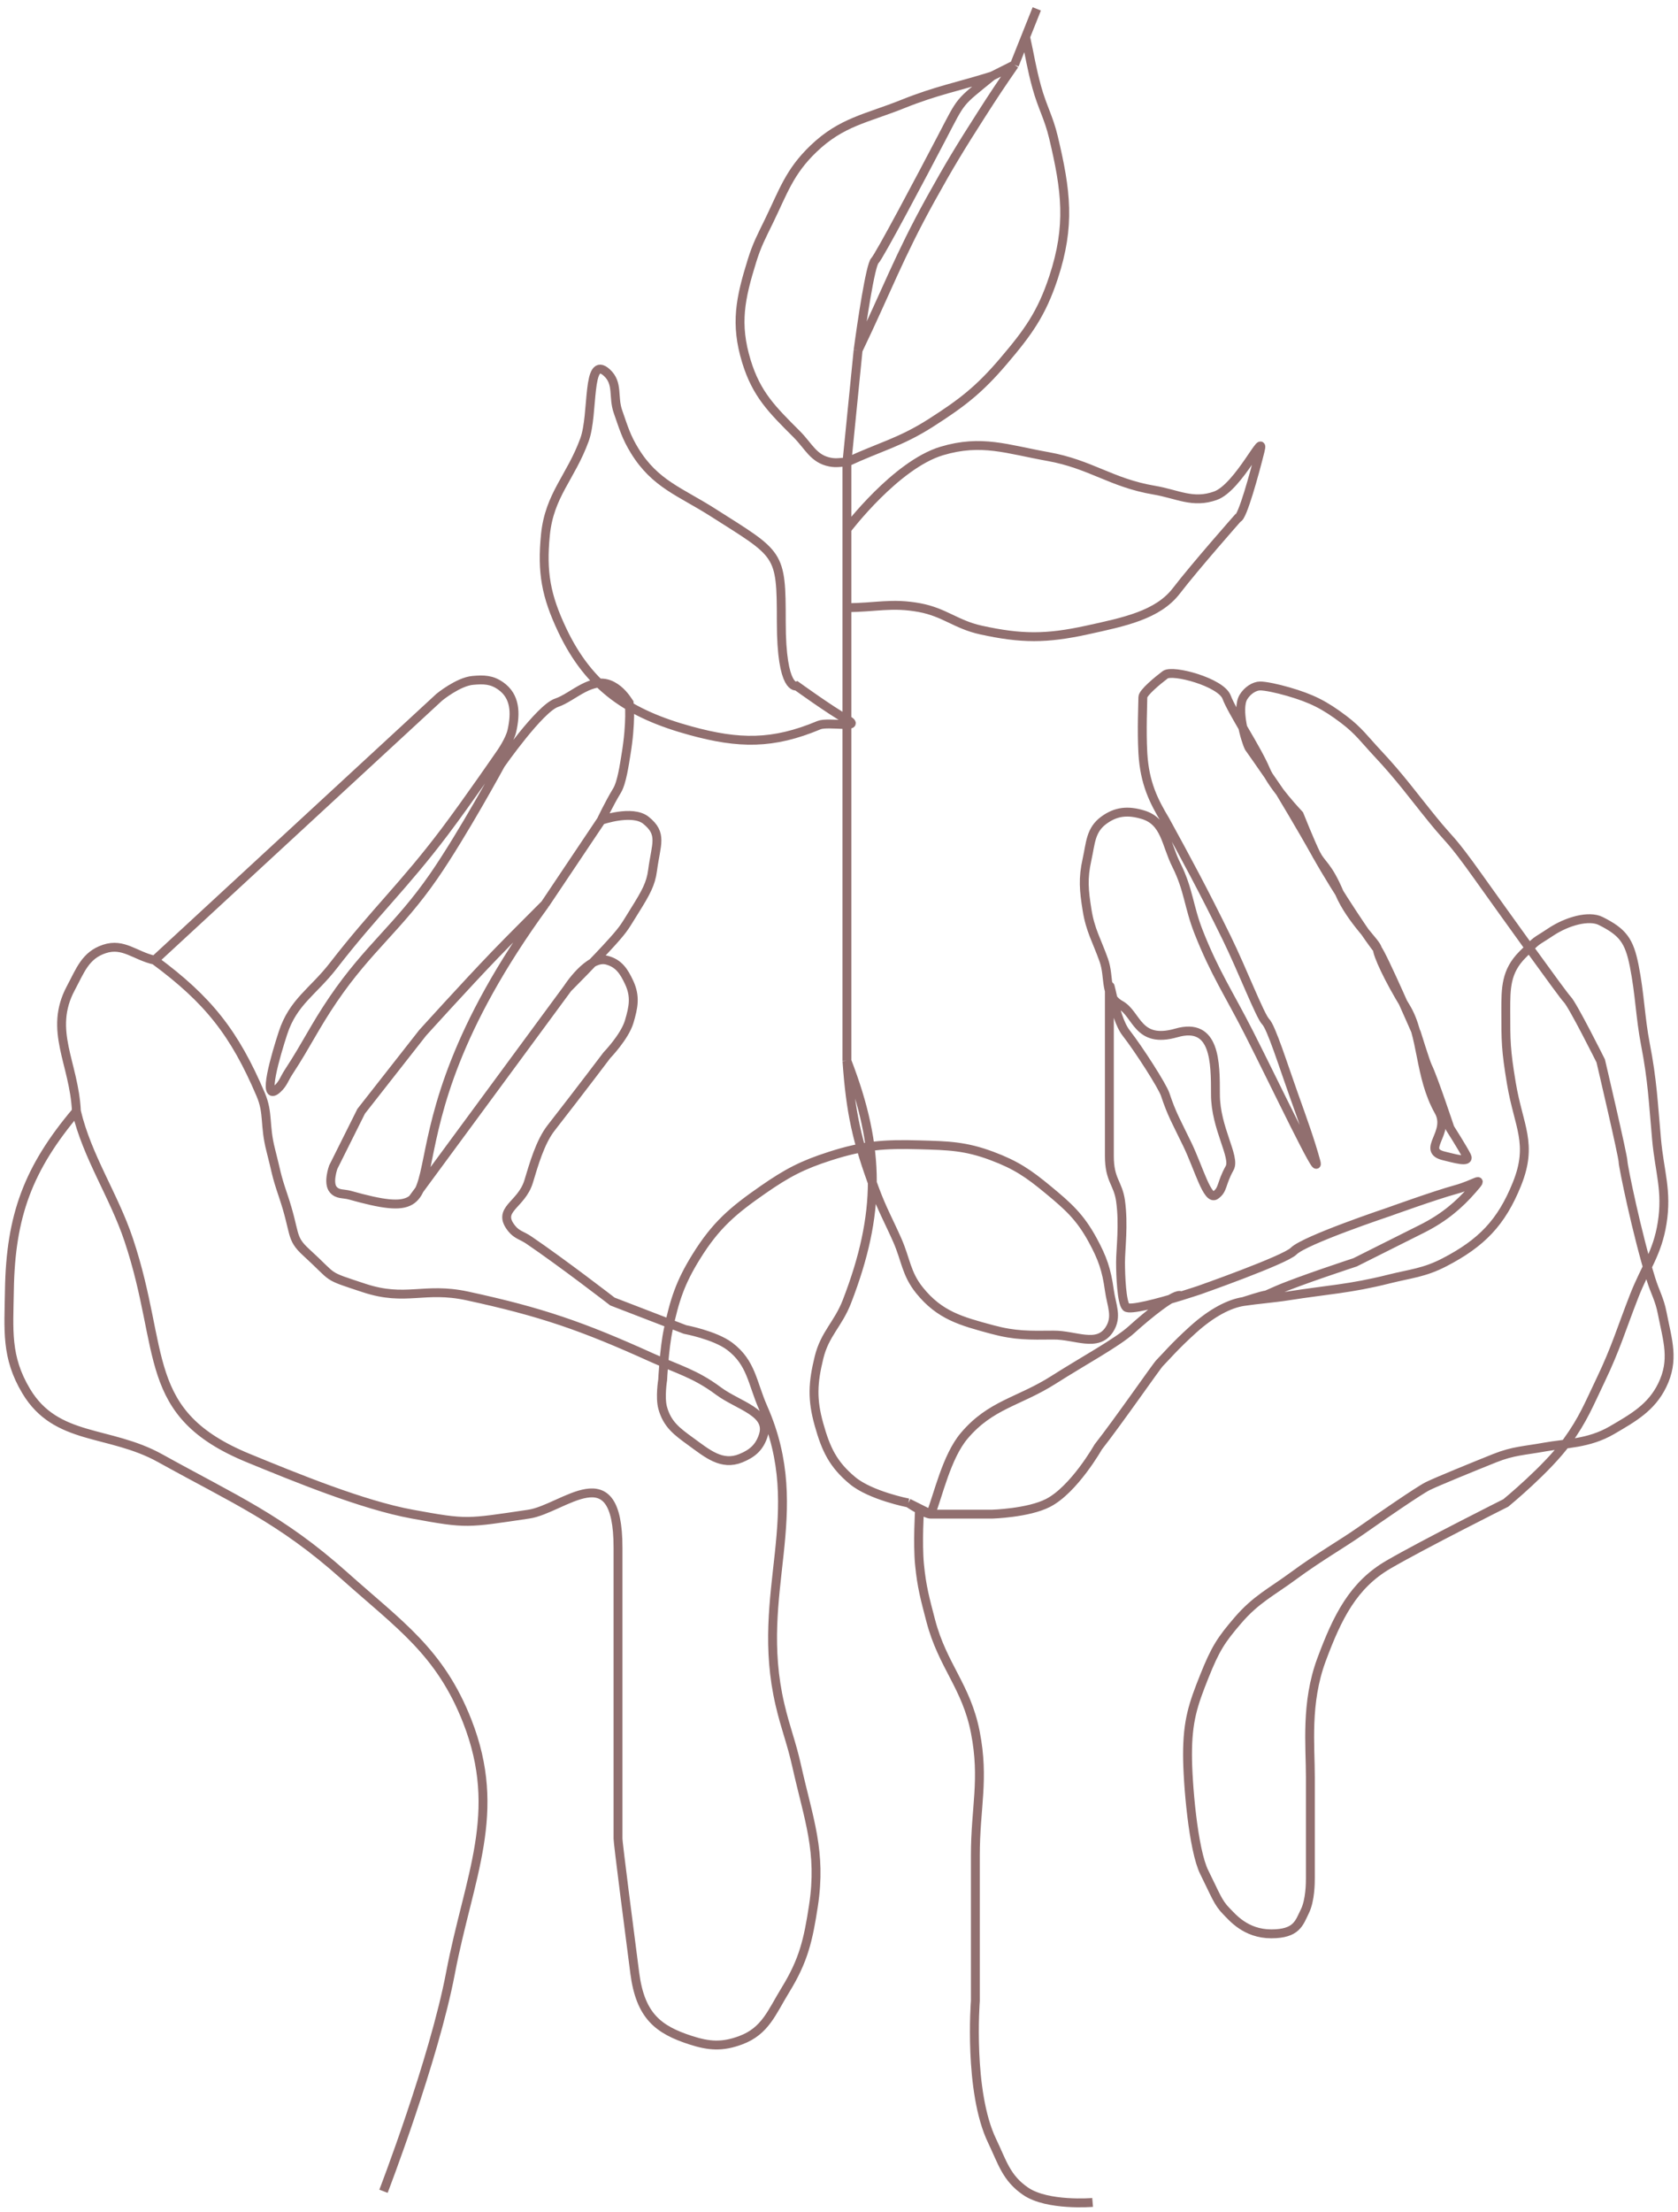 <?xml version="1.0" encoding="UTF-8"?> <svg xmlns="http://www.w3.org/2000/svg" width="189" height="249" viewBox="0 0 189 249" fill="none"> <path d="M43.195 246.691C43.195 246.691 48.866 231.984 50.742 222.122C52.816 211.223 56.678 204.101 52.629 193.773C49.571 185.974 45.037 182.97 38.793 177.394C31.622 170.99 26.444 168.825 18.04 164.164C12.274 160.967 6.331 162.268 2.946 156.605C0.644 152.753 0.99 149.754 1.059 145.265C1.19 136.858 3.186 131.526 8.606 125.106M8.606 125.106C8.36 119.693 5.42 116.02 7.977 111.246C9.048 109.247 9.602 107.554 11.751 106.836C13.899 106.119 15.2 107.604 17.411 108.096M8.606 125.106C9.834 130.272 12.818 134.559 14.5 139.595C18.697 152.159 15.759 159.148 28 164.164C33.273 166.325 40.85 169.443 46.455 170.464C52.667 171.596 52.5 171.5 59.547 170.464C63.465 169.888 69.609 163.534 69.609 174.244C69.609 184.954 69.609 206.499 69.609 207.003C69.609 207.507 70.867 217.292 71.496 222.122C72.124 226.952 74.134 228.5 77.785 229.682C79.888 230.363 81.374 230.456 83.445 229.682C86.215 228.646 86.925 226.535 88.476 224.012C90.512 220.7 91.031 218.407 91.62 214.563C92.559 208.44 91.086 204.858 89.734 198.813C89.121 196.076 88.484 194.615 87.847 191.883C84.883 179.165 91.231 170.44 85.96 158.495C84.716 155.675 84.646 153.418 82.187 151.565C80.51 150.301 77.156 149.675 77.156 149.675L68.98 146.525C68.98 146.525 63.329 142.161 59.547 139.595C58.813 139.098 58.222 139.021 57.66 138.335C55.843 136.118 58.717 135.746 59.547 133C60.12 131.102 60.843 128.56 62.062 126.996C65.5 122.586 68.351 118.806 68.351 118.806C68.351 118.806 70.361 116.726 70.867 115.026C71.358 113.376 71.594 112.177 70.867 110.616C70.279 109.355 69.695 108.448 68.351 108.096C66.307 107.561 63.949 111.246 63.949 111.246M17.411 108.096C23.463 112.563 26.409 116.289 29.36 123.216C30.274 125.362 29.754 126.614 30.5 129.5C31.143 131.987 31.05 132.124 31.875 134.555C33.371 138.965 32.648 139.312 34.5 141C37.851 144.055 36.449 143.495 41 145C45.719 146.561 47.773 144.846 52.629 145.895C60.98 147.699 65.596 149.302 73.382 152.825C76.385 154.183 78.283 154.638 80.929 156.605C83.161 158.263 86.839 159.004 85.96 161.644C85.521 162.965 84.731 163.639 83.445 164.164C81.287 165.045 79.672 163.643 77.785 162.274C76.231 161.148 75.148 160.347 74.64 158.495C74.315 157.308 74.64 155.345 74.64 155.345C74.64 155.345 74.802 151.853 75.269 149.675C75.987 146.325 76.61 144.397 78.413 141.485C80.611 137.938 82.533 136.302 85.96 133.925C88.669 132.047 90.369 131.151 93.507 130.146C97.279 128.936 99.611 128.773 103.569 128.886C106.798 128.977 108.72 129.011 111.745 130.146C114.427 131.152 115.825 132.099 118.034 133.925C120.315 135.811 121.648 136.995 123.065 139.595C124.182 141.644 124.635 142.953 124.952 145.265C125.186 146.971 125.887 148.23 124.952 149.675C123.609 151.75 121.131 150.283 118.663 150.305C115.95 150.329 114.365 150.381 111.745 149.675C108.243 148.731 105.848 148.091 103.569 145.265C102.05 143.38 102.036 141.809 101.054 139.595C100.071 137.381 99.386 136.195 98.538 133.925C96.512 128.502 95.798 125.212 95.394 119.436M17.411 108.096C23.673 102.315 27.185 99.073 33.447 93.292C39.71 87.51 49.484 78.487 49.484 78.487C49.484 78.487 51.616 76.74 53.258 76.597C54.505 76.489 55.378 76.505 56.402 77.227C58.058 78.395 58.099 80.287 57.66 82.267C57.422 83.341 56.402 84.787 56.402 84.787C56.402 84.787 52.659 90.229 50.113 93.607C45.49 99.741 42.24 102.655 37.535 108.726C35.276 111.641 33.022 112.779 31.875 116.286C31.107 118.636 29.426 124.255 31.246 122.586C31.899 121.987 32.018 121.437 32.504 120.696C34.562 117.557 35.423 115.609 37.535 112.506C41.468 106.728 44.88 104.395 48.855 98.647C52.118 93.93 56.402 86.047 56.402 86.047C56.402 86.047 60.804 79.747 62.691 79.117C64.578 78.487 66.722 76.01 68.98 77.227C69.897 77.722 70.448 78.487 70.867 79.117C70.867 79.117 71.129 81.22 70.5 85C70.329 86.029 70.042 88.109 69.5 89C68.596 90.486 67.722 92.347 67.722 92.347M95.394 119.436C95.394 99.508 95.394 88.335 95.394 68.408M95.394 119.436C99.209 129.301 99.209 136.66 95.394 146.525C94.402 149.09 92.902 150.153 92.249 152.825C91.548 155.692 91.451 157.542 92.249 160.384C93.025 163.146 93.817 164.853 96.023 166.684C98.059 168.375 102.312 169.204 102.312 169.204M95.394 52.028C95.885 47.108 96.16 44.349 96.651 39.429M95.394 52.028C99.078 50.306 101.399 49.808 104.827 47.618C108.354 45.366 110.287 43.875 113.003 40.689C115.792 37.416 117.315 35.325 118.663 31.239C120.589 25.399 120.085 21.473 118.663 15.489C118.123 13.219 117.396 12.069 116.776 9.82C116.173 7.633 116.01 6.364 115.518 4.15M95.394 52.028C94.657 52.028 94.231 52.166 93.507 52.028C91.623 51.67 91.092 50.235 89.734 48.878C86.984 46.132 85.212 44.408 84.074 40.689C82.776 36.448 83.387 33.584 84.703 29.349C85.258 27.56 85.769 26.623 86.589 24.939C88.232 21.564 88.913 19.347 91.62 16.75C94.793 13.705 97.604 13.345 101.683 11.71C105.505 10.177 107.815 9.79 111.745 8.56M95.394 52.028C95.394 54.98 95.394 59.588 95.394 59.588M96.651 39.429C99.844 32.786 101.256 28.866 104.827 22.419C106.912 18.656 108.169 16.593 110.487 12.97C111.92 10.729 112.747 9.487 114.261 7.3M96.651 39.429C97.071 36.279 98.035 29.853 98.538 29.349C99.041 28.845 103.779 19.899 106.085 15.489C108.391 11.08 107.887 11.697 111.745 8.56M114.261 7.3C114.752 6.07 115.027 5.38 115.518 4.15M114.261 7.3C113.278 7.792 112.727 8.068 111.745 8.56M115.518 4.15C116.01 2.92 116.285 2.23 116.776 1M95.394 59.588C95.394 59.588 100.902 52.317 106.085 50.768C110.563 49.431 113.434 50.577 118.034 51.398C122.852 52.258 125.158 54.362 129.983 55.178C132.658 55.631 134.345 56.719 136.901 55.808C139.519 54.875 142.561 48.248 141.932 50.768C141.303 53.288 139.92 58.328 139.416 58.328C139.416 58.328 134.595 63.788 132.499 66.518C130.402 69.248 126.627 70.011 122.436 70.928C117.877 71.925 115.045 71.93 110.487 70.928C107.679 70.31 106.396 68.933 103.569 68.408C100.43 67.824 98.587 68.408 95.394 68.408M95.394 59.588C95.394 59.588 95.394 64.963 95.394 68.408M63.949 111.246L46.455 135M63.949 111.246C63.949 111.246 67.108 108.086 68.98 106C70.373 104.448 70.392 104.268 71.5 102.5C72.753 100.5 73.303 99.5 73.5 98C73.894 95 74.671 93.884 72.753 92.347C71.219 91.117 67.722 92.347 67.722 92.347M67.722 92.347C67.722 92.347 63.861 98.106 61.386 101.797M61.386 101.797C40.68 130.146 54.233 138.722 39.422 134.555C38.674 134.345 38.041 134.516 37.535 133.925C36.896 133.178 37.535 131.405 37.535 131.405L40.68 125.106L47.598 116.286C47.598 116.286 52.513 110.847 55.773 107.466C57.936 105.224 59.194 104.011 61.386 101.797ZM102.312 169.204L104.827 170.464M102.312 169.204C102.616 169.407 103.097 169.709 103.569 169.966M104.827 170.464C105.33 170.464 109.649 170.464 111.745 170.464C111.745 170.464 115.803 170.345 118.034 169.204C120.977 167.699 123.694 162.904 123.694 162.904C126 159.964 130.256 153.811 130.612 153.455C131.241 152.825 132.289 151.565 134.385 149.675C136.482 147.785 138.449 146.771 140.045 146.525M104.827 170.464C105.666 168.364 106.611 163.996 108.601 161.644C111.596 158.103 114.75 157.831 118.663 155.345C122.114 153.151 125.846 151.145 127.467 149.675C129.088 148.205 132.473 145.391 133.043 145.895M104.827 170.464C104.567 170.464 104.073 170.24 103.569 169.966M148.221 96.127C146.492 93.03 144.175 89.197 144.175 89.197C144.175 89.197 141.722 85.627 140.674 84.157C140.255 83.317 139.251 79.825 140.045 78.487C140.498 77.725 141.303 77.227 141.932 77.227C142.561 77.227 143.873 77.51 145.076 77.857C147.715 78.619 149.174 79.35 151.365 81.007C153.029 82.265 153.713 83.265 155.139 84.787C157.764 87.59 159.004 89.368 161.428 92.347C163.415 94.789 163.314 94.237 166.459 98.647C169.603 103.056 176.018 112.002 176.521 112.506C177.15 113.136 180.295 119.436 180.295 119.436C180.295 119.436 182.81 130.146 182.81 130.775C182.81 131.279 184.379 138.934 185.955 144.005C186.416 145.491 186.915 146.258 187.212 147.785C187.825 150.933 188.626 153.096 187.212 155.975C185.986 158.472 183.953 159.613 181.552 161.014C178.928 162.546 176.312 162.484 174.006 162.904C171.7 163.324 170.442 163.324 168.346 164.164C166.249 165.004 161.805 166.81 160.799 167.314C159.793 167.818 155.348 170.884 153.252 172.354C151.156 173.824 148.559 175.292 145.705 177.394C143.171 179.26 141.466 180.044 139.416 182.434C137.55 184.61 136.901 185.584 135.643 188.733C134.385 191.883 133.756 193.721 133.756 197.553C133.756 200.703 134.385 208.263 135.643 210.783C136.901 213.303 137.164 214.196 138.159 215.193C138.788 215.823 140.295 217.712 143.19 217.712C146.085 217.712 146.334 216.453 146.963 215.193C147.592 213.933 147.592 211.917 147.592 211.413C147.592 210.909 147.592 203.643 147.592 200.073C147.592 196.503 147.041 191.707 148.85 186.844C150.634 182.046 152.414 178.444 156.397 176.134C160.38 173.824 169.603 169.204 169.603 169.204C169.603 169.204 174.28 165.374 176.521 162.274C178.326 159.778 178.963 158.124 180.295 155.345C182.011 151.761 182.621 149.596 184.068 145.895C185.316 142.704 186.672 141.089 187.212 137.705C187.796 134.053 186.916 131.939 186.584 128.256C186.205 124.061 186.125 121.68 185.326 117.546C184.748 114.558 184.697 111.876 184.068 108.726C183.506 105.913 182.81 104.946 180.295 103.686C178.977 103.026 176.521 103.686 174.635 104.946C172.748 106.206 173.377 105.576 171.49 107.466C169.603 109.356 169.603 111.246 169.603 113.766C169.603 117.219 169.603 118.176 170.232 121.956C171.04 126.809 172.698 128.732 170.861 133.295C169.107 137.655 166.853 139.956 162.686 142.115C160.408 143.295 158.884 143.381 156.397 144.005C152.049 145.096 149.504 145.198 145.076 145.895C143.481 146.146 141.643 146.284 140.045 146.525M148.221 96.127C150.693 100.553 154.636 106.332 155.139 106.836M148.221 96.127C148.85 97.387 149.524 97.387 150.861 100.537C152.198 103.686 155.139 106.206 155.139 106.836M148.221 96.127C147.592 94.867 146.334 91.717 146.334 91.717C146.334 91.717 143.35 88.567 142.561 86.677C141.571 84.308 138.788 80.167 138.159 78.487C137.53 76.807 132.079 75.337 131.241 75.967C130.402 76.597 128.725 77.983 128.725 78.487C128.725 79.117 128.58 82.223 128.725 84.787C128.919 88.199 129.983 90.247 131.241 92.347C133.547 96.547 135.597 100.339 138.159 105.576C139.947 109.234 141.932 114.396 142.561 115.026C143.19 115.656 144.554 119.989 145.705 123.216C146.751 126.146 147.592 128.466 148.221 130.775C148.85 133.085 143.566 121.973 140.674 116.286C138.431 111.874 136.831 109.551 135.014 104.946C133.872 102.052 133.893 100.168 132.499 97.387C131.306 95.008 131.271 92.476 128.725 91.717C127.061 91.221 125.723 91.318 124.323 92.347C122.815 93.455 122.844 94.928 122.436 96.757C121.955 98.918 122.091 100.239 122.436 102.426C122.8 104.732 123.543 105.897 124.323 108.096C125.025 110.077 124.323 112.086 126.21 113.136C128.096 114.186 128.096 117.546 132.499 116.286C136.901 115.026 136.901 119.584 136.901 123.216C136.901 126.996 139.185 130.271 138.5 131.5C137.5 133.295 137.802 133.925 136.901 134.555C136 135.185 135.014 131.5 133.756 128.886C132.499 126.271 132 125.5 131.241 123.216C130.923 122.259 128.306 118.176 126.838 116.286C125.371 114.396 124.952 109.237 124.952 111.546C124.952 113.856 124.952 120.822 124.952 121.326C124.952 121.83 124.952 127.416 124.952 130.146C124.952 132.875 125.927 133.176 126.21 135.185C126.587 137.865 126.21 140.645 126.21 142.115C126.21 143.585 126.335 146.651 126.838 147.155C127.231 147.548 130.451 146.69 133.043 145.895M155.139 106.836C155.642 107.34 159.541 116.286 159.541 116.286C159.541 116.286 160.574 119.615 160.799 120.066C161.428 121.326 163.314 126.996 163.314 126.996C163.314 126.996 164.782 129.306 165.201 130.146C165.62 130.985 163.643 130.364 162.686 130.146C159.955 129.522 163.433 127.549 162.057 125.106C159.802 121.103 160.291 116.564 158.326 113.365C156.361 110.167 155.139 107.466 155.139 106.836ZM140.045 146.525C144.254 145.171 141.303 146.358 143.819 145.265C146.334 144.172 152.623 142.115 152.623 142.115C152.623 142.115 158.912 138.965 160.17 138.335C162.686 137.075 164.363 135.605 165.83 133.925C167.297 132.245 166.249 133.295 163.943 133.925C161.637 134.555 156.397 136.445 156.397 136.445C156.397 136.445 146.963 139.595 145.705 140.855C144.699 141.863 135.014 145.265 135.014 145.265C135.014 145.265 133.777 145.67 133.043 145.895M103.569 169.966C103.569 169.966 103.337 173.736 103.569 176.134C103.811 178.631 104.193 180.007 104.827 182.434C106.167 187.56 108.847 189.831 109.858 195.033C110.891 200.346 109.858 203.48 109.858 208.893C109.858 215.289 109.858 225.272 109.858 225.272C109.858 225.272 109.063 235.44 111.745 241.022C112.897 243.419 113.325 245.19 115.518 246.691C117.985 248.38 123.065 247.951 123.065 247.951M95.394 81.007C93.507 79.957 89.734 77.227 89.734 77.227C89.734 77.227 88 77.857 88 70C88 62.143 87.847 62.5 80.3 57.698C76.608 55.348 73.792 54.496 71.496 50.768C70.513 49.174 70.233 48.125 69.609 46.358C69.012 44.67 69.674 43.154 68.351 41.949C66.053 39.854 66.9 46.585 65.836 49.508C64.288 53.757 61.879 55.717 61.433 60.218C61.015 64.444 61.505 67.09 63.32 70.928C66.391 77.421 70.865 80.374 77.785 82.267C83.239 83.759 87.034 83.824 92.249 81.637C93.262 81.212 97.28 82.057 95.394 81.007Z" stroke="#916F6F"></path> </svg> 